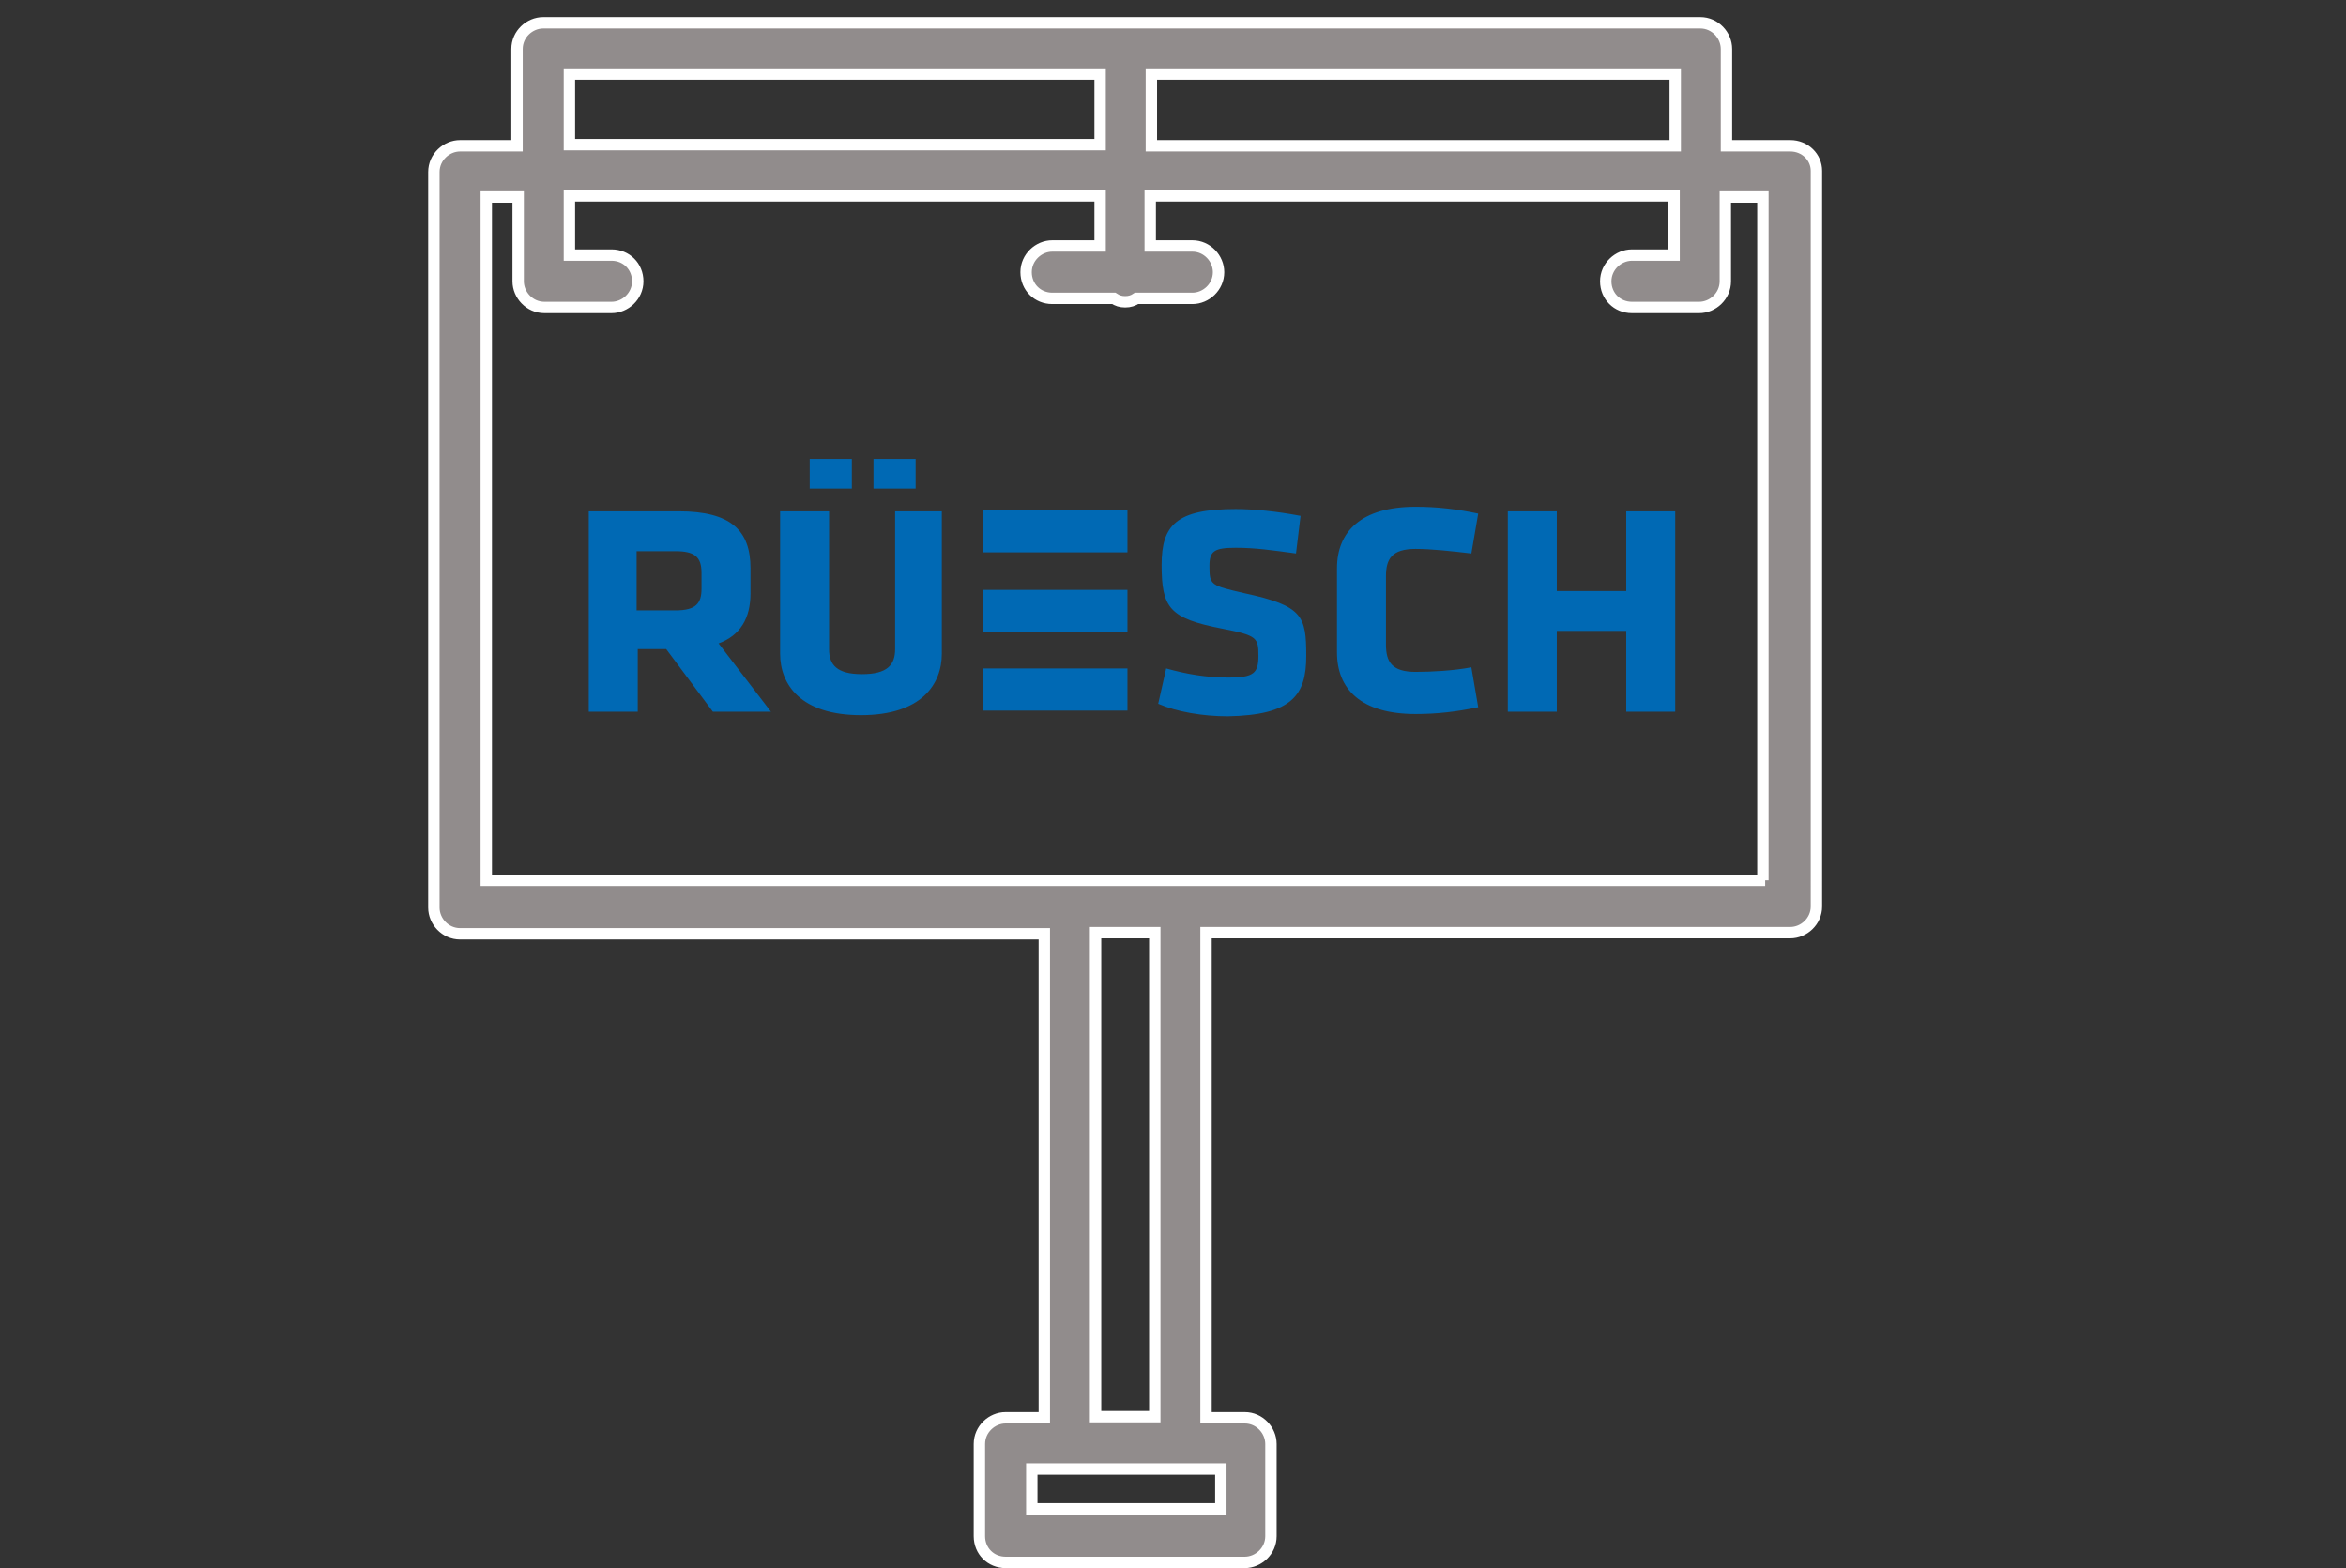 <svg xmlns="http://www.w3.org/2000/svg" xmlns:xlink="http://www.w3.org/1999/xlink" id="Ebene_1" x="0px" y="0px" viewBox="0 0 206 137.7" style="enable-background:new 0 0 206 137.7;" xml:space="preserve"><rect x="0" y="0" width="206" height="137.7" fill="#333333" stroke="none"/> <style type="text/css"> .st0{fill:#918C8C;} .st1{fill:none;stroke:#FFFFFF;stroke-miterlimit:10;} .st2{fill:#0069B4;} </style> <path class="st0" d="M50,6.5h46.6v6.2H50V6.5z M147.1,12.8h-46V6.5h46V12.8z M101.4,124.4h-5.2V81.9h5.2V124.4z M107.1,132.5h-1.1 h-2.3H94h-2.3h-1.1v-3.5h1.1H94h2.3h5.2h2.3h2.3h1.1V132.5z M155,77.3h-49h-2.3h-2.3h-5.2H94h-2.3h-49v-60h2.8v7.4 c0,1.2,1,2.3,2.3,2.3h5.9c1.2,0,2.3-1,2.3-2.3s-1-2.3-2.3-2.3H50v-5.2h46.6v4.4h-4.2c-1.2,0-2.3,1-2.3,2.3c0,1.3,1,2.3,2.3,2.3h5.4 c0.3,0.2,0.6,0.3,1,0.3c0.4,0,0.7-0.1,1-0.3h4.9c1.2,0,2.3-1,2.3-2.3c0-1.2-1-2.3-2.3-2.3h-3.7v-4.4h46v5.2h-3.7 c-1.2,0-2.3,1-2.3,2.3s1,2.3,2.3,2.3h5.9c1.2,0,2.3-1,2.3-2.3v-7.4h3.3V77.3z M157.2,12.8h-5.6V4.3c0-1.2-1-2.3-2.3-2.3H47.7 c-1.2,0-2.3,1-2.3,2.3v8.5h-5c-1.2,0-2.3,1-2.3,2.3v64.6c0,1.2,1,2.3,2.3,2.3h51.3v42.5h-3.4c-1.2,0-2.3,1-2.3,2.3v8.1 c0,1.3,1,2.3,2.3,2.3h21c1.2,0,2.3-1,2.3-2.3v-8.1c0-1.2-1-2.3-2.3-2.3h-3.4V81.9h51.3c1.2,0,2.3-1,2.3-2.3V15 C159.5,13.8,158.5,12.8,157.2,12.8"></path> <path class="st1" d="M50,6.5h46.6v6.2H50V6.5z M147.1,12.8h-46V6.5h46V12.8z M101.4,124.4h-5.2V81.9h5.2V124.4z M107.1,132.5h-1.1 h-2.3H94h-2.3h-1.1v-3.5h1.1H94h2.3h5.2h2.3h2.3h1.1V132.5z M155,77.3h-49h-2.3h-2.3h-5.2H94h-2.3h-49v-60h2.8v7.4 c0,1.2,1,2.3,2.3,2.3h5.9c1.2,0,2.3-1,2.3-2.3s-1-2.3-2.3-2.3H50v-5.2h46.6v4.4h-4.2c-1.2,0-2.3,1-2.3,2.3c0,1.3,1,2.3,2.3,2.3h5.4 c0.3,0.2,0.6,0.3,1,0.3c0.4,0,0.7-0.1,1-0.3h4.9c1.2,0,2.3-1,2.3-2.3c0-1.2-1-2.3-2.3-2.3h-3.7v-4.4h46v5.2h-3.7 c-1.2,0-2.3,1-2.3,2.3s1,2.3,2.3,2.3h5.9c1.2,0,2.3-1,2.3-2.3v-7.4h3.3V77.3z M157.2,12.8h-5.6V4.3c0-1.2-1-2.3-2.3-2.3H47.7 c-1.2,0-2.3,1-2.3,2.3v8.5h-5c-1.2,0-2.3,1-2.3,2.3v64.6c0,1.2,1,2.3,2.3,2.3h51.3v42.5h-3.4c-1.2,0-2.3,1-2.3,2.3v8.1 c0,1.3,1,2.3,2.3,2.3h21c1.2,0,2.3-1,2.3-2.3v-8.1c0-1.2-1-2.3-2.3-2.3h-3.4V81.9h51.3c1.2,0,2.3-1,2.3-2.3V15 C159.5,13.8,158.5,12.8,157.2,12.8z"></path> <path class="st2" d="M147.1,62.5V44.9h-4.3v7h-6.1v-7h-4.3v17.6h4.3v-7.1h6.1v7.1H147.1z M121.7,50.6c0-1.5,0.5-2.4,2.6-2.4 c1.4,0,3.2,0.2,4.9,0.4l0.6-3.5c-1.9-0.4-3.6-0.6-5.5-0.6c-4.8,0-6.9,2.2-6.9,5.4v7.4c0,3.2,2.1,5.4,6.9,5.4c1.9,0,3.6-0.2,5.5-0.6 l-0.6-3.5c-1.6,0.3-3.5,0.4-4.9,0.4c-2.1,0-2.6-0.9-2.6-2.4V50.6z M114.7,57.6c0-3.5-0.3-4.4-5.4-5.5c-3-0.7-3.1-0.7-3.1-2.4 c0-1.3,0.4-1.6,2.3-1.6c1.7,0,3.1,0.2,5.3,0.5l0.4-3.3c-2.1-0.4-4.1-0.6-5.7-0.6c-5.2,0-6.5,1.4-6.5,4.9c0,3.8,0.7,4.7,5.3,5.6 c3.1,0.6,3.2,0.8,3.2,2.4c0,1.5-0.4,1.9-2.6,1.9c-2,0-3.7-0.3-5.5-0.8l-0.7,3.1c1.6,0.7,3.9,1.1,6.1,1.1 C113.5,62.8,114.7,61,114.7,57.6 M78.6,44.9V57c0,1.4-0.7,2.2-2.9,2.2s-2.9-0.8-2.9-2.2V44.9h-4.3v12.5c0,2.7,1.8,5.4,7.1,5.4 s7.1-2.7,7.1-5.4V44.9H78.6z M61.6,51.7c0,1.3-0.5,1.9-2.3,1.9h-3.4v-5.2h3.4c1.7,0,2.3,0.5,2.3,1.9V51.7z M62.6,62.5h5.1l-4.6-6 c1.9-0.7,2.8-2.2,2.8-4.4v-2.2c0-3.3-1.7-5-6.3-5h-7.9v17.6h4.3V57h2.5L62.6,62.5z"></path> <rect x="86.3" y="44.8" class="st2" width="12.7" height="3.7"></rect> <rect x="86.3" y="58.7" class="st2" width="12.7" height="3.7"></rect> <rect x="86.3" y="51.8" class="st2" width="12.7" height="3.7"></rect> <rect x="71.1" y="40.3" class="st2" width="3.7" height="2.6"></rect> <rect x="76.7" y="40.3" class="st2" width="3.7" height="2.6"></rect> </svg>